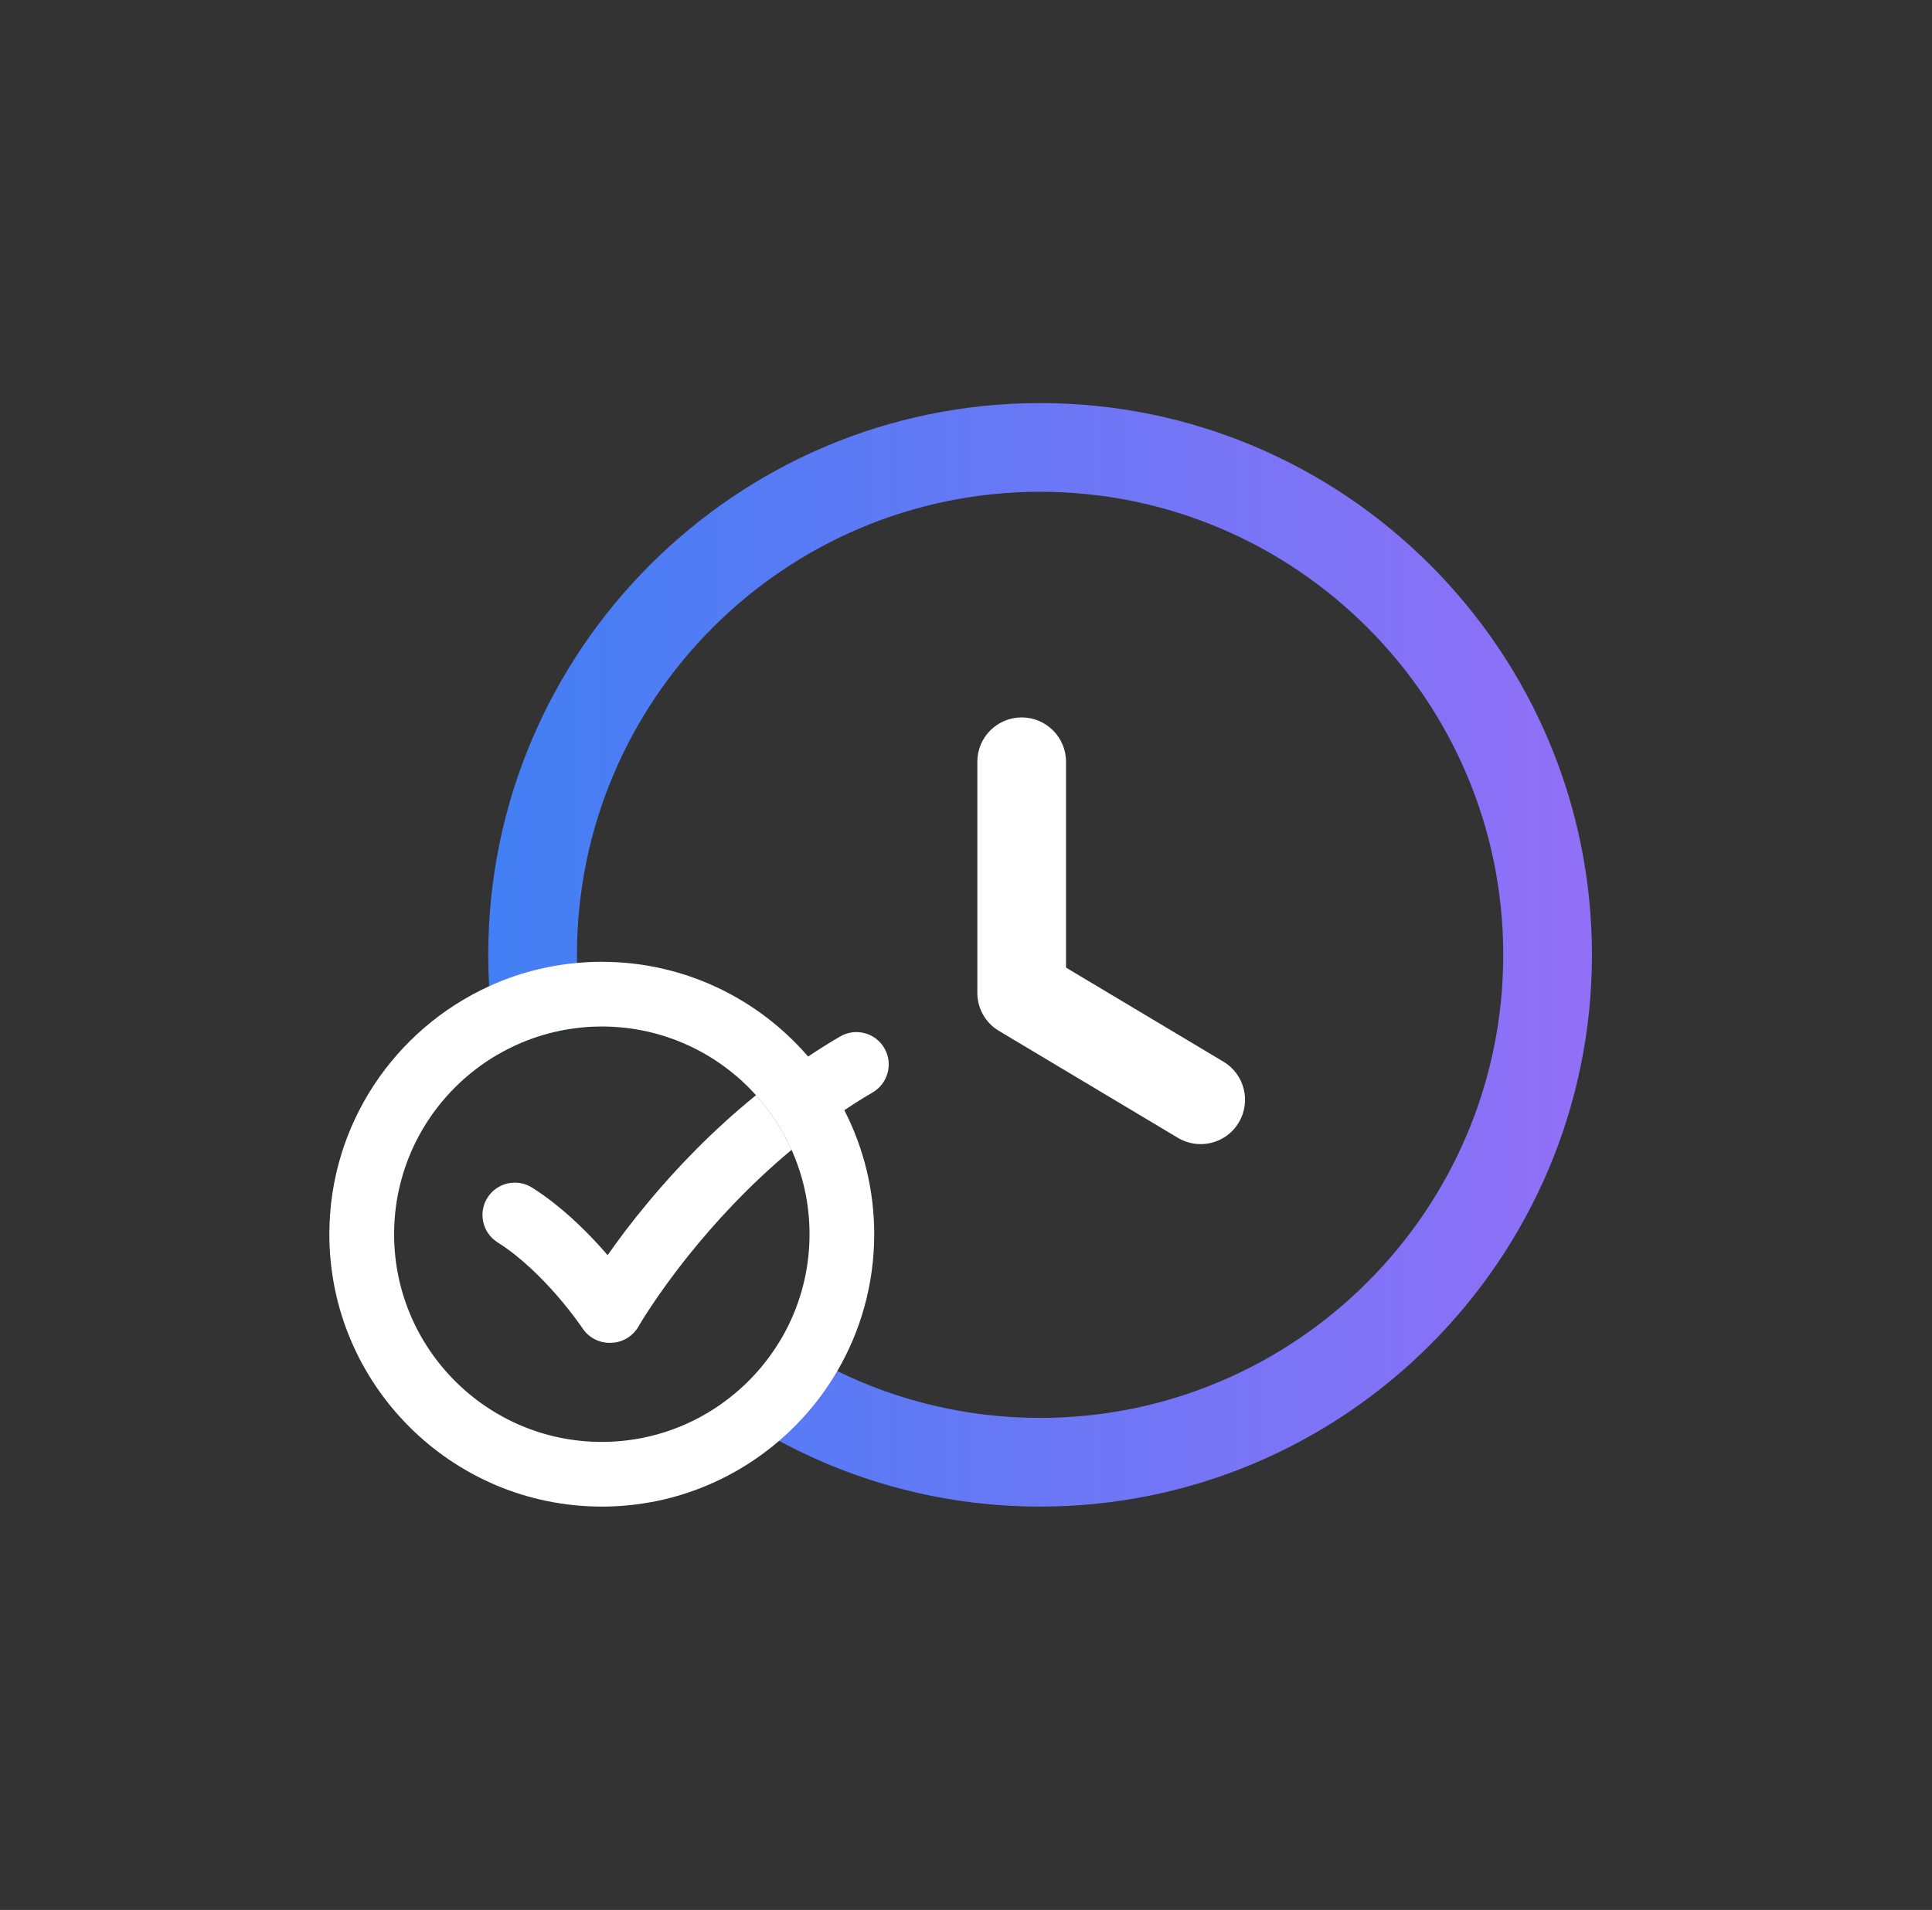 <svg width="89" height="88" viewBox="0 0 89 88" fill="none" xmlns="http://www.w3.org/2000/svg">
<rect x="0" y="0" width="89" height="88" fill="#333333" stroke="none"/>
<path d="M47.913 18.572C33.895 18.572 22.491 29.976 22.491 43.994C22.491 44.479 22.505 44.961 22.532 45.441C22.592 46.511 22.72 47.566 22.911 48.598C24.085 47.911 25.417 47.467 26.839 47.337C26.686 46.367 26.599 45.375 26.583 44.367C26.577 44.242 26.578 44.119 26.578 43.994C26.578 32.231 36.147 22.659 47.913 22.659C59.679 22.659 69.249 32.231 69.249 43.994C69.249 55.757 59.679 65.33 47.913 65.33C44.562 65.33 41.391 64.553 38.569 63.172C37.673 62.736 36.812 62.238 35.989 61.682C35.287 62.883 34.33 63.919 33.194 64.711C34.055 65.324 34.954 65.885 35.889 66.387C39.471 68.318 43.565 69.416 47.913 69.416C61.932 69.416 73.335 58.013 73.335 43.994C73.335 29.976 61.932 18.572 47.913 18.572Z" fill="url(#paint0_linear_7669_1778)"/>
<path d="M55.308 52.715C54.951 52.715 54.592 52.622 54.262 52.426L46.016 47.498C45.397 47.13 45.022 46.463 45.022 45.744V35.098C45.022 33.97 45.937 33.055 47.065 33.055C48.192 33.055 49.108 33.97 49.108 35.098V44.583L56.359 48.917C57.329 49.495 57.645 50.751 57.065 51.721C56.684 52.361 56.005 52.715 55.308 52.715Z" fill="white"/>
<path d="M38.897 51.156C38.439 50.265 37.878 49.434 37.229 48.682C34.925 46.01 31.517 44.315 27.722 44.315C27.338 44.315 26.959 44.332 26.583 44.367C25.151 44.495 23.786 44.868 22.533 45.441C18.196 47.418 15.172 51.796 15.172 56.866C15.172 63.785 20.803 69.416 27.722 69.416C30.838 69.416 33.693 68.274 35.889 66.387C36.952 65.474 37.859 64.387 38.57 63.172C39.651 61.32 40.272 59.162 40.272 56.866C40.272 54.812 39.776 52.869 38.897 51.156ZM33.195 64.711C31.642 65.798 29.754 66.436 27.722 66.436C22.445 66.436 18.155 62.142 18.155 56.866C18.155 53.343 20.067 50.257 22.911 48.598C24.085 47.911 25.417 47.467 26.84 47.337C27.131 47.309 27.425 47.296 27.722 47.296C30.539 47.296 33.075 48.519 34.827 50.461C35.497 51.205 36.053 52.052 36.464 52.978C36.998 54.166 37.292 55.482 37.292 56.866C37.292 58.62 36.818 60.268 35.99 61.682C35.287 62.883 34.331 63.919 33.195 64.711Z" fill="white"/>
<path d="M40.203 50.331C39.756 50.592 39.32 50.867 38.898 51.151C38.032 51.728 37.22 52.341 36.465 52.973C36.054 52.047 35.498 51.2 34.828 50.456C35.577 49.843 36.378 49.247 37.231 48.677C37.705 48.361 38.193 48.053 38.696 47.759C39.407 47.342 40.32 47.579 40.737 48.29C41.151 49.002 40.914 49.914 40.203 50.331Z" fill="white"/>
<path d="M36.463 52.979C34.469 54.641 32.873 56.401 31.707 57.858C30.217 59.721 29.43 61.086 29.413 61.116C29.378 61.179 29.34 61.236 29.296 61.291C29.018 61.653 28.582 61.871 28.116 61.871H28.081C27.58 61.871 27.114 61.62 26.836 61.203C26.82 61.179 25.106 58.621 22.919 57.24C22.224 56.801 22.017 55.88 22.456 55.183C22.897 54.488 23.818 54.281 24.512 54.72C24.687 54.831 24.861 54.946 25.03 55.066C25.03 55.066 25.03 55.069 25.033 55.069C26.22 55.916 27.242 56.962 27.991 57.831C28.473 57.142 29.1 56.3 29.873 55.376C31.14 53.853 32.794 52.11 34.826 50.462C35.496 51.206 36.052 52.053 36.463 52.979Z" fill="white"/>
<defs>
<linearGradient id="paint0_linear_7669_1778" x1="22.491" y1="44.363" x2="72.553" y2="44.363" gradientUnits="userSpaceOnUse">
<stop stop-color="#427FF4"/>
<stop offset="1" stop-color="#9070F7"/>
</linearGradient>
</defs>
</svg>
